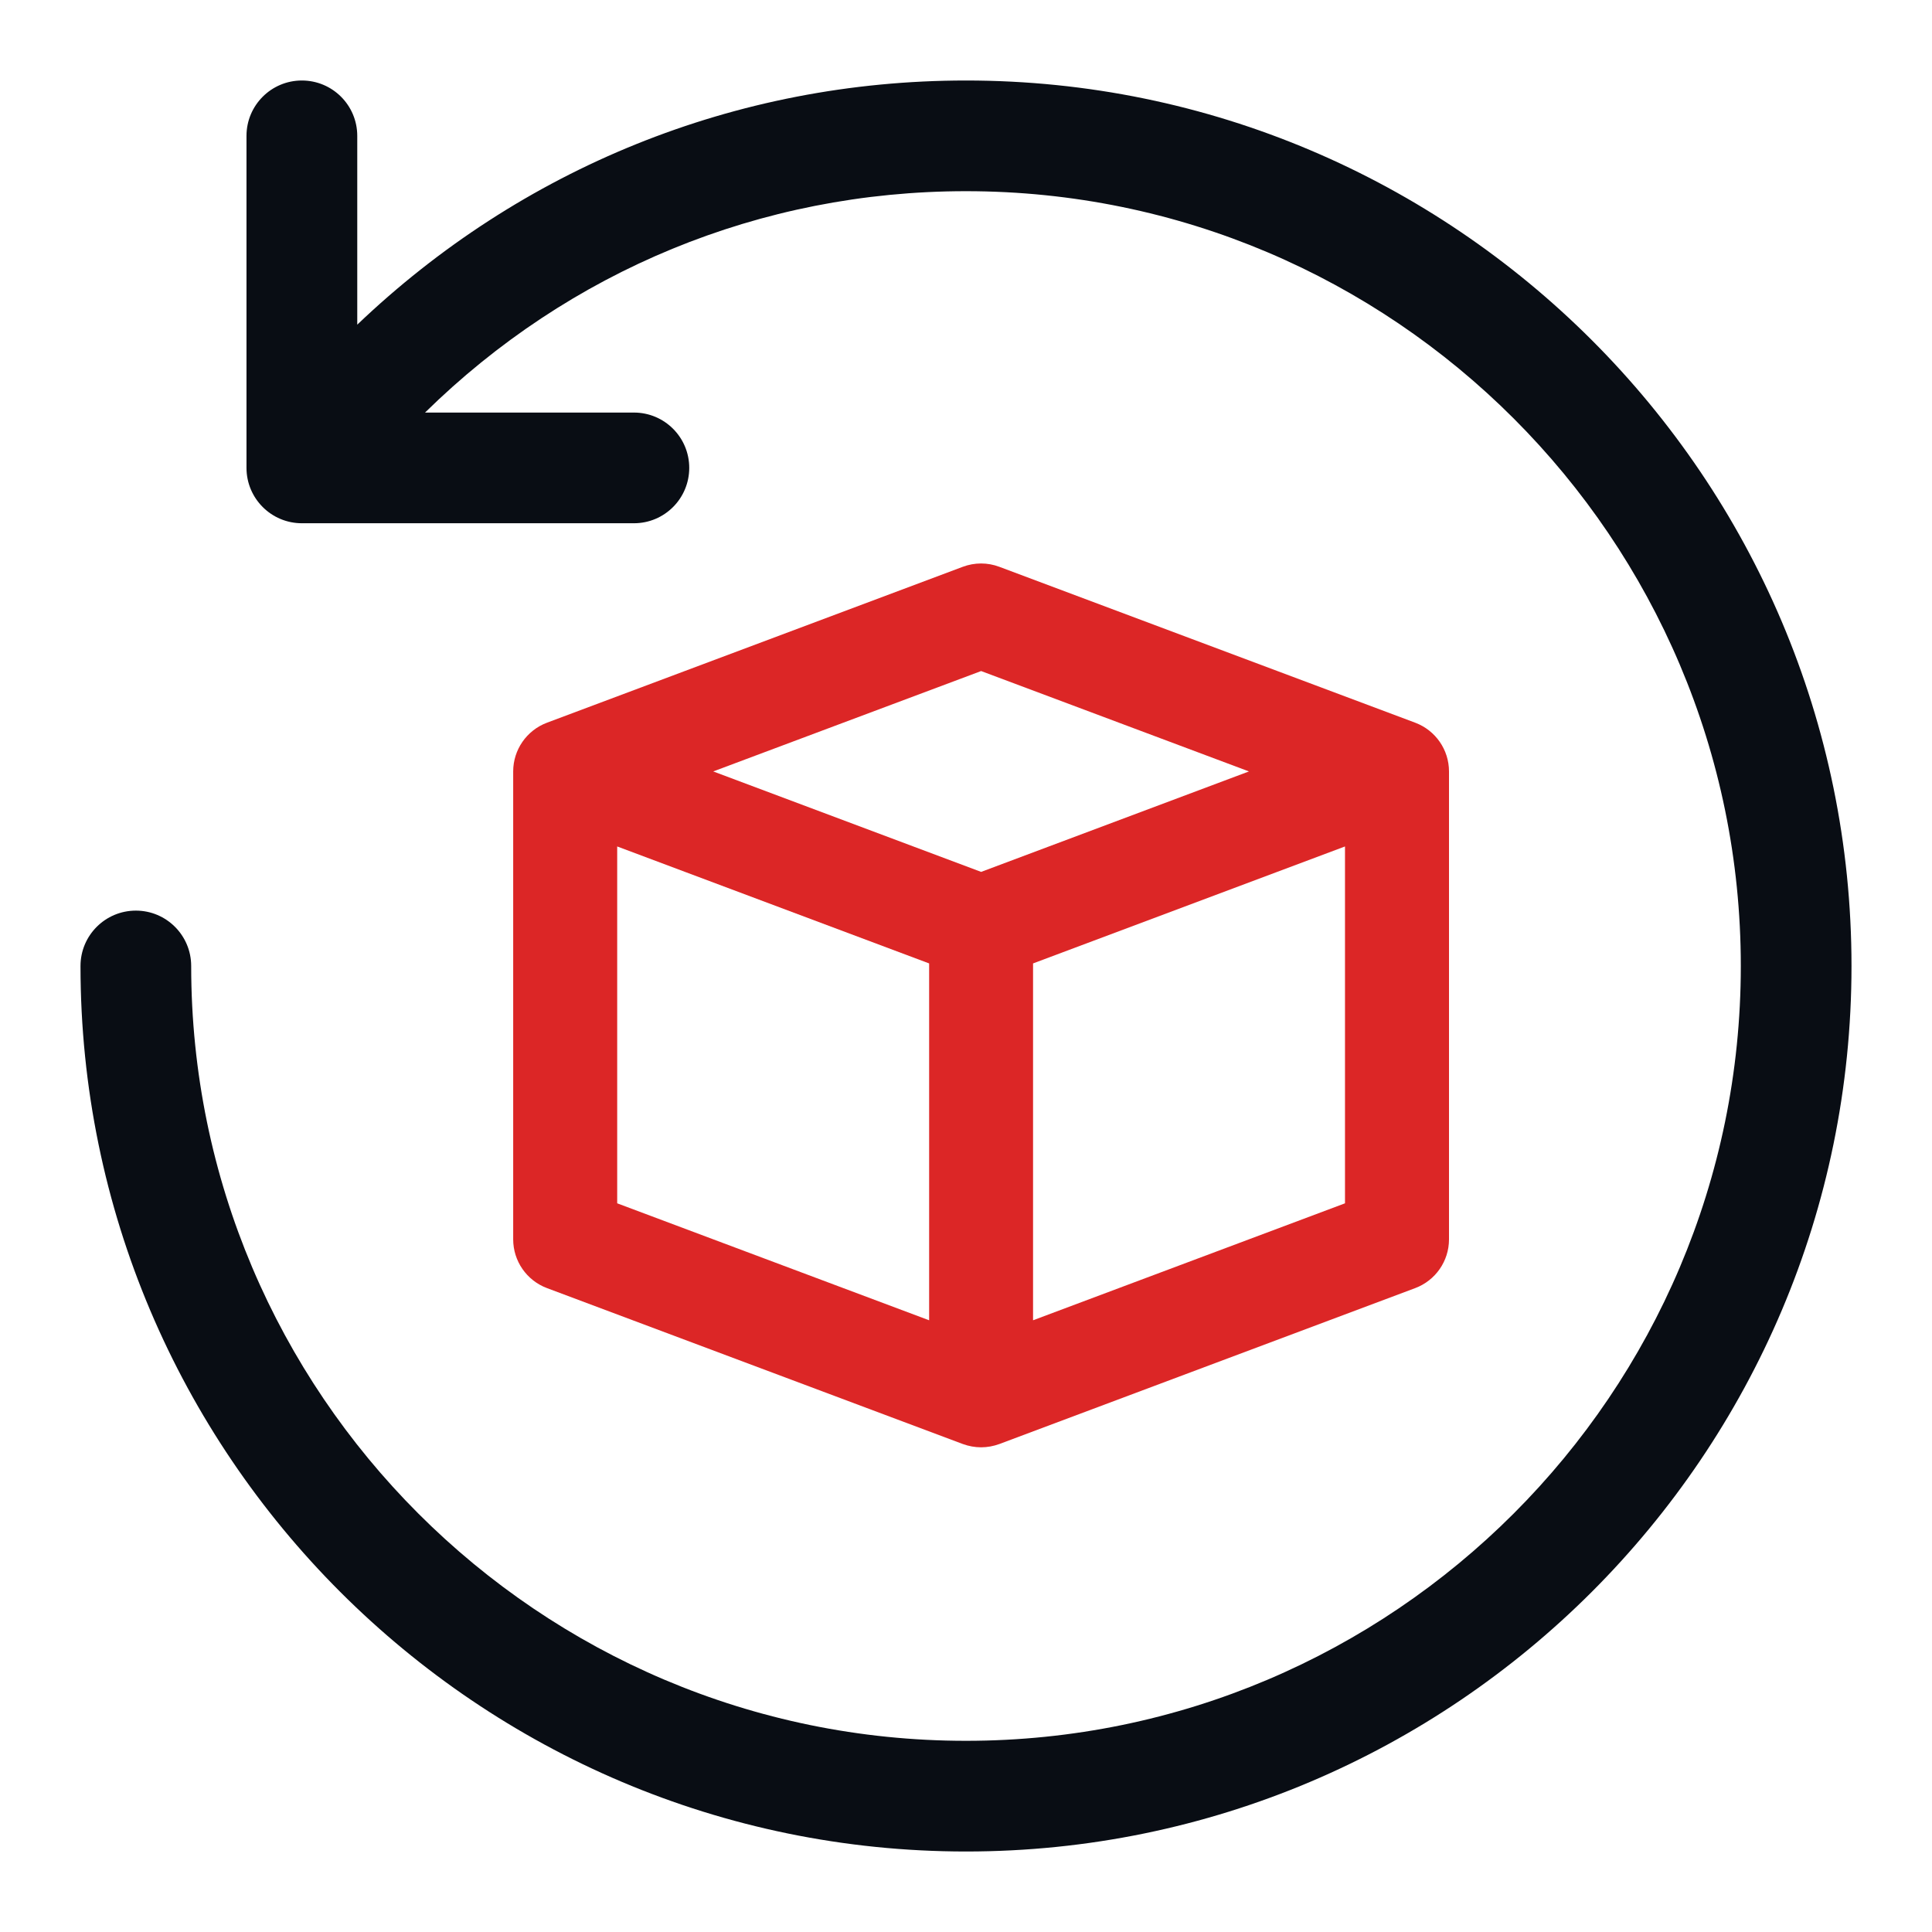 <svg width="24" height="24" viewBox="0 0 24 24" fill="none" xmlns="http://www.w3.org/2000/svg">
<path fill-rule="evenodd" clip-rule="evenodd" d="M12 23C18.065 23 23 18.065 23 12C23 5.935 18.065 1 12 1C9.131 1 6.466 2.097 4.438 4.033V1.688C4.438 1.308 4.13 1 3.75 1C3.37 1 3.062 1.308 3.062 1.688V5.812C3.062 6.192 3.37 6.5 3.75 6.5H7.875C8.255 6.5 8.562 6.192 8.562 5.812C8.562 5.433 8.255 5.125 7.875 5.125H5.28C7.067 3.369 9.442 2.375 12 2.375C17.307 2.375 21.625 6.693 21.625 12C21.625 17.307 17.307 21.625 12 21.625C6.693 21.625 2.375 17.307 2.375 12C2.375 11.62 2.067 11.312 1.688 11.312C1.308 11.312 1 11.62 1 12C1 18.065 5.935 23 12 23Z" fill="#090D14"/>
<path fill-rule="evenodd" clip-rule="evenodd" d="M18 15.396V9.583C18 9.314 17.833 9.073 17.581 8.978L12.414 7.041C12.268 6.986 12.107 6.986 11.96 7.041L6.794 8.978C6.542 9.073 6.375 9.314 6.375 9.583V15.396C6.375 15.665 6.542 15.906 6.794 16.001L11.96 17.938C12.034 17.965 12.111 17.979 12.188 17.979C12.264 17.979 12.341 17.965 12.415 17.938L17.581 16.001C17.833 15.906 18 15.665 18 15.396ZM12.188 10.831L8.86 9.583L12.188 8.336L15.515 9.583L12.188 10.831ZM11.542 16.401L7.667 14.948V10.515L11.542 11.968V16.401ZM16.708 10.515V14.948L12.833 16.401V11.968L16.708 10.515Z" fill="#DC2626"/>
</svg>
